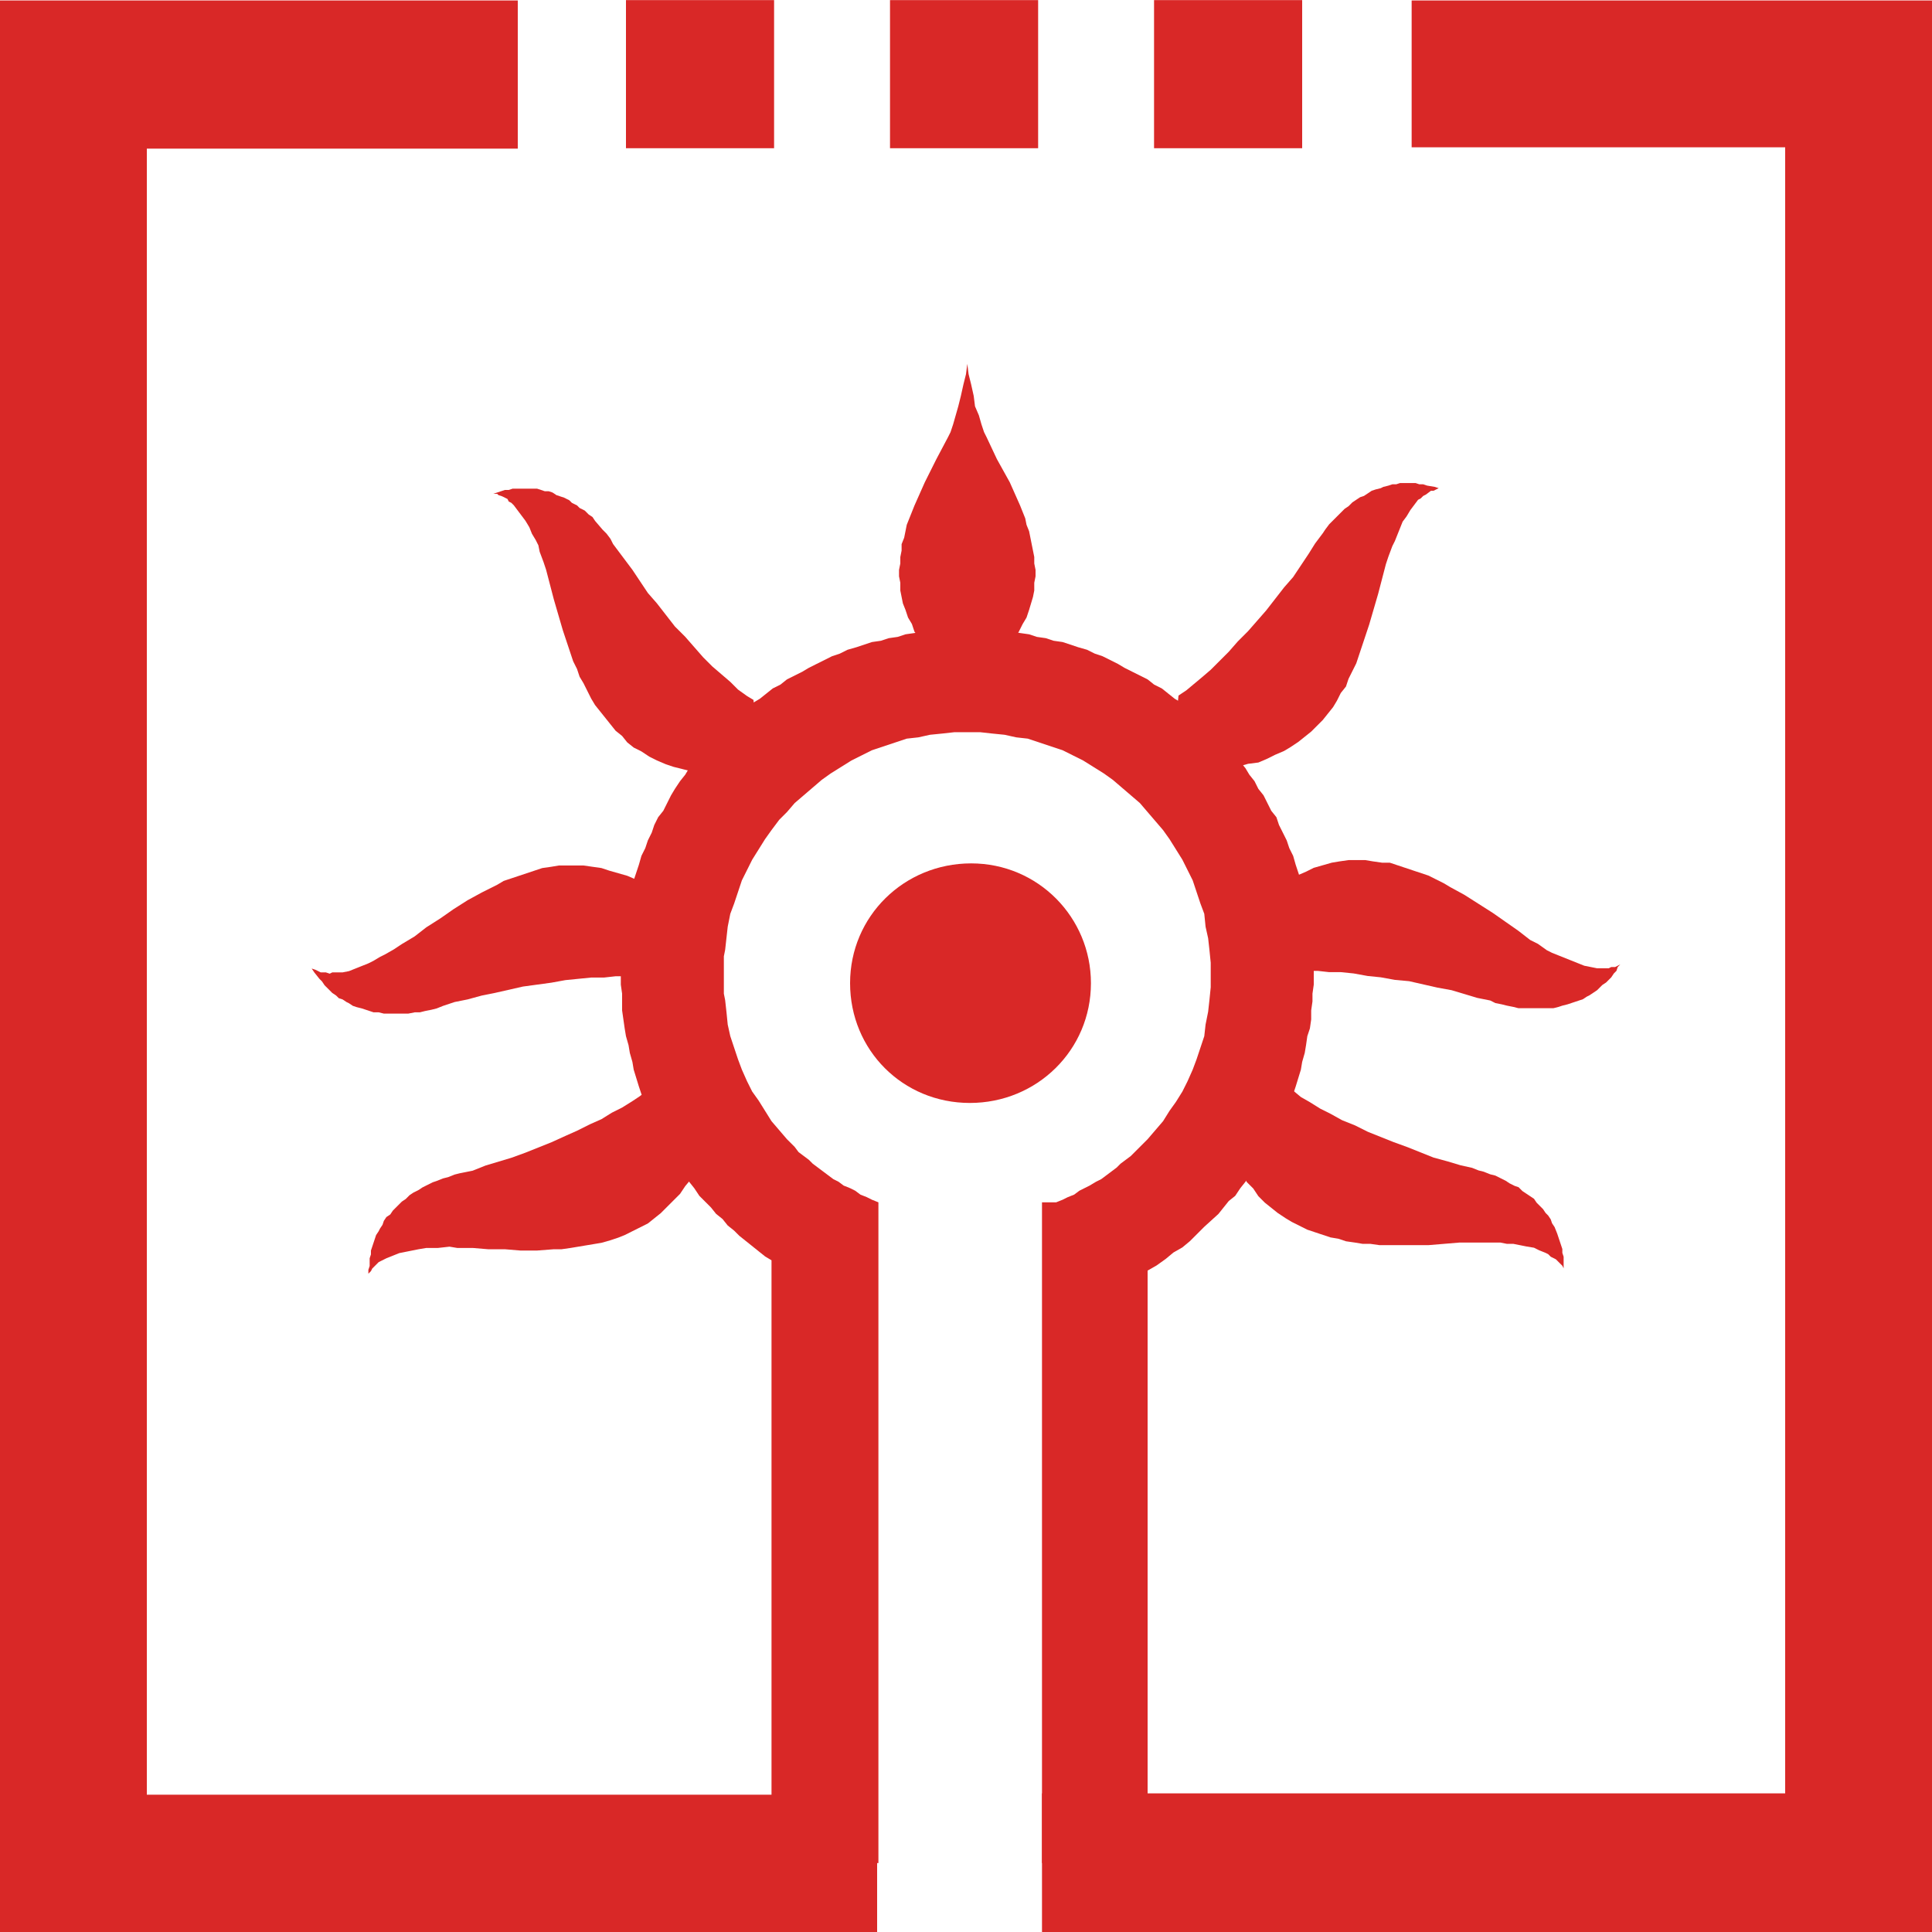 <?xml version="1.0" encoding="utf-8"?>
<!-- Generator: Adobe Illustrator 18.1.1, SVG Export Plug-In . SVG Version: 6.00 Build 0)  -->
<svg version="1.1" id="Layer_1" xmlns="http://www.w3.org/2000/svg" xmlns:xlink="http://www.w3.org/1999/xlink" x="0px" y="0px"
	 width="150px" height="150px" viewBox="0 0 150 150" enable-background="new 0 0 150 150" xml:space="preserve">
<g transform="matrix(1,0,0,1,0,1.233)">
	<g>
		<defs>
			<path id="SVGID_1_" d="M84.7,75.1c0,5.2-4.2,9.3-9.4,9.3S66,80.3,66,75.1c0-5.2,4.2-9.3,9.4-9.3S84.7,70,84.7,75.1z"/>
		</defs>
		<clipPath id="SVGID_2_">
			<use xlink:href="#SVGID_1_"  overflow="visible"/>
		</clipPath>
		<g clip-path="url(#SVGID_2_)">
			<rect x="59.7" y="59.5" fill="#D92827" width="31.3" height="31.3"/>
		</g>
	</g>
</g>
<g transform="matrix(1,0,0,1,0,33.548)">
	<g>
		<defs>
			<polygon id="SVGID_3_" points="75.1,15.3 75.1,15.3 75.8,15.3 76.5,15.3 77.2,15.4 77.9,15.5 78.5,15.5 79.2,15.6 79.9,15.7 
				80.5,15.9 81.2,16 81.8,16.2 82.5,16.3 83.7,16.7 84.4,16.9 85,17.2 85.6,17.4 86.2,17.7 86.8,18 87.3,18.3 87.9,18.6 88.5,18.9 
				89.1,19.2 89.6,19.6 90.2,19.9 90.7,20.3 91.2,20.7 91.7,21 92.2,21.5 92.7,21.9 93.2,22.3 93.6,22.7 94.1,23.2 94.6,23.7 
				95,24.1 95.4,24.6 95.9,25.1 96.3,25.6 96.7,26.1 97,26.6 97.4,27.1 97.7,27.7 98.1,28.2 98.4,28.8 98.7,29.4 99.1,29.9 
				99.3,30.5 99.6,31.1 99.9,31.7 100.1,32.3 100.4,32.9 100.6,33.6 101,34.8 101.1,35.4 101.3,36.1 101.4,36.7 101.5,37.4 
				101.7,38.1 101.8,38.7 101.8,39.4 101.9,40.1 101.9,40.8 102,41.5 102,42.2 102,42.9 101.9,43.6 101.9,44.2 101.8,44.9 
				101.8,45.6 101.7,46.3 101.5,46.9 101.4,47.6 101.3,48.2 101.1,48.9 101,49.5 100.6,50.8 100.4,51.4 100.1,52 99.9,52.6 
				99.6,53.2 99.3,53.8 99.1,54.4 98.7,55 98.4,55.6 98.1,56.1 97.7,56.6 97.4,57.2 97,57.7 96.7,58.2 96.3,58.7 95.9,59.3 
				95.4,59.7 95,60.2 94.6,60.7 93.5,61.7 93,62.2 92.4,62.8 91.8,63.3 91.1,63.7 90.5,64.2 89.8,64.7 89.1,65.1 89.1,111.1 
				80.9,111.1 80.9,59.8 82,59.8 82.5,59.6 82.9,59.4 83.4,59.2 83.8,58.9 84.2,58.7 84.6,58.5 85.1,58.2 85.5,58 85.9,57.7 
				86.3,57.4 86.7,57.1 87,56.8 87.4,56.5 87.8,56.2 88.1,55.9 88.5,55.5 89.1,54.9 89.7,54.2 90.3,53.5 90.8,52.7 91.3,52 
				91.8,51.2 92.2,50.4 92.6,49.5 92.9,48.7 93.2,47.8 93.5,46.9 93.6,46 93.8,45 93.9,44.1 94,43.1 94,42.2 94,41.2 93.9,40.2 
				93.8,39.3 93.6,38.4 93.5,37.4 93.2,36.6 92.9,35.7 92.6,34.8 92.2,34 91.8,33.2 91.3,32.4 90.8,31.6 90.3,30.9 89.7,30.2 
				89.1,29.5 88.5,28.8 87.8,28.2 87.1,27.6 86.4,27 85.7,26.5 84.9,26 84.1,25.5 83.3,25.1 82.5,24.7 81.6,24.4 80.7,24.1 
				79.8,23.8 78.9,23.7 78,23.5 77,23.4 76.1,23.3 75.1,23.3 74.1,23.3 73.2,23.4 72.2,23.5 71.3,23.7 70.4,23.8 69.5,24.1 
				68.6,24.4 67.7,24.7 66.9,25.1 66.1,25.5 65.3,26 64.5,26.5 63.8,27 63.1,27.6 62.4,28.2 61.7,28.8 61.1,29.5 60.5,30.1 
				59.9,30.9 59.4,31.6 58.9,32.4 58.4,33.2 58,34 57.6,34.8 57.3,35.7 57,36.6 56.7,37.4 56.5,38.4 56.4,39.3 56.3,40.2 56.2,40.7 
				56.2,41.2 56.2,41.7 56.2,42.7 56.2,43.1 56.2,43.6 56.3,44.1 56.4,45 56.5,46 56.7,46.9 57,47.8 57.3,48.7 57.6,49.5 58,50.4 
				58.4,51.2 58.9,51.9 59.4,52.7 59.9,53.5 60.5,54.2 61.1,54.9 61.7,55.5 62,55.9 62.4,56.2 62.8,56.5 63.1,56.8 63.5,57.1 
				63.9,57.4 64.3,57.7 64.7,58 65.1,58.2 65.5,58.5 66,58.7 66.4,58.9 66.8,59.2 67.3,59.4 67.7,59.6 68.2,59.8 68.2,111.1 
				59.9,111.1 59.9,64.3 59.4,64 58.9,63.6 57.9,62.8 57.4,62.4 57,62 56.5,61.6 56.1,61.1 55.6,60.7 55.2,60.2 54.7,59.7 
				54.3,59.3 53.9,58.7 53.5,58.2 53.2,57.7 52.8,57.2 52.4,56.6 52.1,56.1 51.8,55.5 51.5,55 51.1,54.4 50.8,53.8 50.6,53.2 
				50.3,52.6 50.1,52 49.8,51.4 49.6,50.8 49.2,49.5 49.1,48.9 48.9,48.2 48.8,47.6 48.6,46.9 48.5,46.3 48.4,45.6 48.3,44.9 
				48.3,44.2 48.3,43.6 48.2,42.9 48.2,42.2 48.2,42.2 48.2,42.2 48.2,41.5 48.3,40.8 48.3,40.1 48.3,39.4 48.4,38.7 48.5,38.1 
				48.6,37.4 48.8,36.7 48.9,36.1 49.1,35.4 49.2,34.8 49.6,33.6 49.8,32.9 50.1,32.3 50.3,31.7 50.6,31.1 50.8,30.5 51.1,29.9 
				51.5,29.4 51.8,28.8 52.1,28.2 52.4,27.7 52.8,27.1 53.2,26.6 53.5,26.1 53.9,25.6 54.3,25.1 54.7,24.6 55.2,24.1 55.6,23.6 
				56.1,23.2 56.5,22.7 57,22.3 57.5,21.9 58,21.5 58.5,21 59,20.7 59.5,20.3 60,19.9 60.6,19.6 61.1,19.2 61.7,18.9 62.3,18.6 
				62.8,18.3 63.4,18 64,17.7 64.6,17.4 65.2,17.2 65.8,16.9 66.5,16.7 67.1,16.5 67.7,16.3 68.4,16.2 69,16 69.7,15.9 70.3,15.7 
				71,15.6 71.7,15.5 72.3,15.5 73,15.4 73.7,15.3 74.4,15.3 75.1,15.3 			"/>
		</defs>
		<clipPath id="SVGID_4_">
			<use xlink:href="#SVGID_3_"  overflow="visible"/>
		</clipPath>
		<g clip-path="url(#SVGID_4_)">
			<rect x="41.9" y="9" fill="#D92827" width="66.4" height="108.4"/>
		</g>
	</g>
</g>
<g transform="matrix(1,0,0,1,0,-0.362)">
	<g>
		<defs>
			<path id="SVGID_5_" d="M0,0.4h40.2v11.5H11.4v127.8h56.7v11.5H0V0.4z M80.9,139.6h57.7V11.8h-29V0.4H150v150.7H80.9V139.6z"/>
		</defs>
		<clipPath id="SVGID_6_">
			<use xlink:href="#SVGID_5_"  overflow="visible"/>
		</clipPath>
		<g clip-path="url(#SVGID_6_)">
			<rect x="-6.3" y="-5.9" fill="#D92827" width="162.6" height="163.3"/>
		</g>
	</g>
</g>
<g transform="matrix(1,0,0,1,0,-56.753)">
	<g>
		<defs>
			<polygon id="SVGID_7_" points="75.1,85 75.2,85.8 75.4,86.6 75.6,87.5 75.7,88.3 76,89 76.2,89.7 76.4,90.3 76.6,90.7 77.4,92.4 
				78.4,94.2 78.8,95.1 79.2,96 79.4,96.5 79.6,97 79.7,97.5 79.9,98 80,98.5 80.1,99 80.2,99.5 80.3,100 80.3,100.5 80.4,101 
				80.4,101.5 80.3,102 80.3,102.6 80.2,103.1 79.9,104.1 79.7,104.7 79.4,105.2 79.1,105.8 78.8,106.3 75.2,108.2 75.1,108 
				75,108.2 71.4,106.3 71,105.8 70.8,105.2 70.5,104.7 70.3,104.1 70.1,103.6 70,103.1 69.9,102.6 69.9,102 69.8,101.5 69.8,101 
				69.9,100.5 69.9,100 70,99.5 70,99 70.2,98.5 70.3,98 70.4,97.5 70.6,97 70.8,96.5 71,96 71.4,95.1 71.8,94.2 72.7,92.4 
				73.6,90.7 73.8,90.3 74,89.7 74.2,89 74.4,88.3 74.6,87.5 74.8,86.6 75,85.8 			"/>
		</defs>
		<clipPath id="SVGID_8_">
			<use xlink:href="#SVGID_7_"  overflow="visible"/>
		</clipPath>
		<g clip-path="url(#SVGID_8_)">
			<rect x="63.5" y="78.7" fill="#D92827" width="23.1" height="35.8"/>
		</g>
	</g>
</g>
<g transform="matrix(1,0,0,1,0,-42.36)">
	<g>
		<defs>
			<polygon id="SVGID_9_" points="58.5,96.7 58,96.4 57.3,95.9 56.7,95.3 56,94.7 55.3,94.1 54.6,93.4 53.9,92.6 53.2,91.8 52.4,91 
				51.7,90.1 51,89.2 50.3,88.4 49.7,87.5 49.1,86.6 48.5,85.8 47.9,85 47.6,84.6 47.4,84.2 47.1,83.8 46.8,83.5 46.2,82.8 46,82.5 
				45.7,82.3 45.4,82 45,81.8 44.8,81.6 44.4,81.4 44.2,81.2 43.8,81 43.5,80.9 43.2,80.8 42.9,80.6 42.6,80.5 42.3,80.5 42,80.4 
				41.7,80.3 41.3,80.3 41,80.3 40.1,80.3 39.8,80.3 39.5,80.4 39.2,80.4 38.9,80.5 38.6,80.6 38.3,80.7 38.6,80.7 38.7,80.8 
				39,80.9 39.2,81 39.4,81.1 39.5,81.3 39.7,81.4 39.9,81.6 40.2,82 40.5,82.4 40.8,82.8 41.1,83.3 41.3,83.8 41.6,84.3 41.8,84.7 
				41.9,85.2 42.2,86 42.4,86.6 43,88.9 43.7,91.3 44.1,92.5 44.5,93.7 44.8,94.3 45,94.9 45.3,95.4 45.6,96 45.9,96.6 46.2,97.1 
				46.6,97.6 47,98.1 47.4,98.6 47.8,99.1 48.3,99.5 48.7,100 49.2,100.4 49.8,100.7 50.4,101.1 51,101.4 51.7,101.7 52.3,101.9 
				53.1,102.1 53.9,102.3 58.9,100.5 			"/>
		</defs>
		<clipPath id="SVGID_10_">
			<use xlink:href="#SVGID_9_"  overflow="visible"/>
		</clipPath>
		<g clip-path="url(#SVGID_10_)">
			<rect x="32" y="74" fill="#D92827" width="33.2" height="34.6"/>
		</g>
	</g>
</g>
<g transform="matrix(1,0,0,1,0,-4.204)">
	<g>
		<defs>
			<polygon id="SVGID_11_" points="50.1,80.1 49.4,80.1 48.6,80 47.8,80 46.9,80.1 45.9,80.1 44.9,80.2 43.9,80.3 42.8,80.5 
				40.6,80.8 38.4,81.3 37.4,81.5 36.3,81.8 35.3,82 34.4,82.3 33.9,82.5 33.5,82.6 33,82.7 32.6,82.8 32.2,82.8 31.7,82.9 
				31.3,82.9 30.9,82.9 30.5,82.9 30.1,82.9 29.8,82.9 29.4,82.8 29,82.8 28.7,82.7 28.4,82.6 28.1,82.5 27.7,82.4 27.4,82.3 
				27.1,82.1 26.9,82 26.6,81.8 26.3,81.7 26.1,81.5 25.8,81.3 25.6,81.1 25.4,80.9 25.2,80.7 25,80.4 24.8,80.2 24.4,79.7 
				24.2,79.4 24.5,79.5 24.7,79.6 24.9,79.7 25.1,79.7 25.3,79.7 25.6,79.8 25.8,79.7 26.1,79.7 26.6,79.7 27.1,79.6 27.6,79.4 
				28.1,79.2 28.6,79 29,78.8 29.5,78.5 29.9,78.3 30.6,77.9 31.2,77.5 32.2,76.9 33.1,76.2 34.2,75.5 35.2,74.8 36.3,74.1 
				37.4,73.5 38,73.2 38.6,72.9 39.1,72.6 39.7,72.4 40.3,72.2 40.9,72 41.5,71.8 42.1,71.6 42.8,71.5 43.4,71.4 44,71.4 44.7,71.4 
				45.3,71.4 46,71.5 46.7,71.6 47.3,71.8 48,72 48.7,72.2 49.4,72.5 50.1,72.9 52.8,77.5 			"/>
		</defs>
		<clipPath id="SVGID_12_">
			<use xlink:href="#SVGID_11_"  overflow="visible"/>
		</clipPath>
		<g clip-path="url(#SVGID_12_)">
			<rect x="17.9" y="65.1" fill="#D92827" width="41.2" height="24.1"/>
		</g>
	</g>
</g>
<g transform="matrix(1,0,0,1,0,25.691)">
	<g>
		<defs>
			<polygon id="SVGID_13_" points="50.2,59 49.7,59.4 49.1,59.8 48.3,60.3 47.5,60.7 46.7,61.2 45.8,61.6 44.8,62.1 43.9,62.5 
				42.8,63 41.8,63.4 40.8,63.8 39.7,64.2 38.7,64.5 37.7,64.8 36.7,65.2 35.7,65.4 35.3,65.5 34.8,65.7 34.4,65.8 33.9,66 
				33.6,66.1 33.2,66.3 32.8,66.5 32.5,66.7 32.1,66.9 31.8,67.1 31.5,67.4 31.2,67.6 30.7,68.1 30.5,68.3 30.3,68.6 30,68.8 
				29.8,69.1 29.7,69.4 29.5,69.7 29.4,69.9 29.2,70.2 29.1,70.5 28.9,71.1 28.8,71.4 28.8,71.7 28.7,72 28.7,72.3 28.7,72.6 
				28.6,72.9 28.6,73.2 28.8,73 28.9,72.8 29.2,72.5 29.4,72.3 29.6,72.2 29.8,72.1 30,72 30.5,71.8 31,71.6 31.5,71.5 32,71.4 
				32.5,71.3 33.1,71.2 33.6,71.2 34,71.2 34.9,71.1 35.5,71.2 36.7,71.2 37.9,71.3 39.2,71.3 40.4,71.4 41.7,71.4 43,71.3 
				43.6,71.3 44.3,71.2 44.9,71.1 45.5,71 46.1,70.9 46.7,70.8 47.4,70.6 48,70.4 48.5,70.2 49.1,69.9 49.7,69.6 50.3,69.3 
				50.8,68.9 51.3,68.5 51.8,68 52.3,67.5 52.8,67 53.2,66.4 53.7,65.8 54,65.1 53.9,59.8 			"/>
		</defs>
		<clipPath id="SVGID_14_">
			<use xlink:href="#SVGID_13_"  overflow="visible"/>
		</clipPath>
		<g clip-path="url(#SVGID_14_)">
			<rect x="22.3" y="52.7" fill="#D92827" width="38" height="26.8"/>
		</g>
	</g>
</g>
<g transform="matrix(1,0,0,1,0,-42.998)">
	<g>
		<defs>
			<polygon id="SVGID_15_" points="91.5,97 92.1,96.6 92.7,96.1 93.3,95.6 94,95 94.7,94.3 95.4,93.6 96.1,92.8 96.9,92 97.6,91.2 
				98.3,90.4 99,89.5 99.7,88.6 100.4,87.8 101,86.9 101.6,86 102.1,85.2 102.4,84.8 102.7,84.4 102.9,84.1 103.2,83.7 103.5,83.4 
				103.8,83.1 104.1,82.8 104.4,82.5 104.7,82.3 105,82 105.3,81.8 105.6,81.6 105.9,81.5 106.2,81.3 106.5,81.1 106.8,81 
				107.2,80.9 107.4,80.8 107.8,80.7 108.1,80.6 108.4,80.6 108.7,80.5 109.3,80.5 109.6,80.5 109.9,80.5 110.2,80.6 110.5,80.6 
				110.8,80.7 111.4,80.8 111.7,80.9 111.5,81 111.3,81.1 111.1,81.1 110.7,81.4 110.5,81.5 110.3,81.7 110.1,81.8 109.8,82.2 
				109.5,82.6 109.2,83.1 108.9,83.5 108.7,84 108.5,84.5 108.3,85 108.1,85.4 107.8,86.2 107.6,86.8 107,89.1 106.3,91.5 
				105.9,92.7 105.5,93.9 105.3,94.5 105,95.1 104.7,95.7 104.5,96.3 104.1,96.8 103.8,97.4 103.5,97.9 103.1,98.4 102.7,98.9 
				102.3,99.3 101.8,99.8 101.3,100.2 100.8,100.6 100.2,101 99.7,101.3 99,101.6 98.4,101.9 97.7,102.2 96.9,102.3 96.2,102.5 
				91.1,100.8 			"/>
		</defs>
		<clipPath id="SVGID_16_">
			<use xlink:href="#SVGID_15_"  overflow="visible"/>
		</clipPath>
		<g clip-path="url(#SVGID_16_)">
			<rect x="84.8" y="74.2" fill="#D92827" width="33.2" height="34.6"/>
		</g>
	</g>
</g>
<g transform="matrix(1,0,0,1,0,-4.822)">
	<g>
		<defs>
			<polygon id="SVGID_17_" points="100,80.4 100.6,80.3 101.4,80.2 102.3,80.2 103.2,80.3 104.1,80.3 105.1,80.4 106.2,80.6 
				107.2,80.7 108.3,80.9 109.4,81 111.6,81.5 112.7,81.7 113.7,82 114.7,82.3 115.7,82.5 116.1,82.7 116.6,82.8 117,82.9 117.5,83 
				117.9,83.1 118.3,83.1 118.7,83.1 119.1,83.1 119.5,83.1 119.9,83.1 120.3,83.1 120.6,83.1 121,83 121.3,82.9 121.7,82.8 
				122,82.7 122.3,82.6 122.9,82.4 123.2,82.2 123.4,82.1 123.7,81.9 124,81.7 124.2,81.5 124.4,81.3 124.7,81.1 124.9,80.9 
				125.1,80.7 125.3,80.4 125.5,80.2 125.6,79.9 125.8,79.7 125.4,79.9 125.1,79.9 124.9,80 124.7,80 124.5,80 124.2,80 124,80 
				123.5,79.9 123,79.8 122.5,79.6 122,79.4 121.5,79.2 121,79 120.5,78.8 120.1,78.6 119.4,78.1 118.8,77.8 117.9,77.1 116.9,76.4 
				115.9,75.7 114.8,75 113.7,74.3 112.6,73.7 112.1,73.4 111.5,73.1 110.9,72.8 110.3,72.6 109.7,72.4 109.1,72.2 108.5,72 
				107.9,71.8 107.3,71.8 106.6,71.7 106,71.6 105.4,71.6 104.7,71.6 104,71.7 103.4,71.8 102.7,72 102,72.2 101.4,72.5 100.7,72.8 
				100,73.1 97.2,77.8 			"/>
		</defs>
		<clipPath id="SVGID_18_">
			<use xlink:href="#SVGID_17_"  overflow="visible"/>
		</clipPath>
		<g clip-path="url(#SVGID_18_)">
			<rect x="90.9" y="65.3" fill="#D92827" width="41.2" height="24.1"/>
		</g>
	</g>
</g>
<g transform="matrix(1,0,0,1,0,25.073)">
	<g>
		<defs>
			<polygon id="SVGID_19_" points="99.8,59.2 100.4,59.6 101,60.1 101.7,60.5 102.5,61 103.3,61.4 104.2,61.9 105.2,62.3 
				106.2,62.8 107.2,63.2 108.2,63.6 109.3,64 110.3,64.4 111.3,64.8 112.4,65.1 113.4,65.4 114.3,65.6 114.8,65.8 115.2,65.9 
				115.7,66.1 116.1,66.2 116.5,66.4 116.9,66.6 117.2,66.8 117.6,67 117.9,67.1 118.2,67.4 118.5,67.6 118.8,67.8 119.1,68 
				119.3,68.3 119.6,68.6 119.8,68.8 120,69.1 120.2,69.3 120.4,69.6 120.5,69.9 120.7,70.2 120.9,70.7 121,71 121.1,71.3 
				121.2,71.6 121.3,71.9 121.3,72.2 121.4,72.5 121.4,72.8 121.4,73.4 121.3,73.2 121.1,73 121,72.9 120.8,72.7 120.6,72.6 
				120.4,72.5 120.2,72.3 120,72.2 119.5,72 119.1,71.8 118.5,71.7 118,71.6 117.5,71.5 117,71.5 116.5,71.4 116,71.4 115.1,71.4 
				114.5,71.4 113.3,71.4 112.1,71.5 110.9,71.6 109.6,71.6 108.3,71.6 107.1,71.6 106.4,71.5 105.8,71.5 105.2,71.4 104.5,71.3 
				103.9,71.1 103.3,71 102.7,70.8 102.1,70.6 101.5,70.4 100.9,70.1 100.3,69.8 99.8,69.5 99.2,69.1 98.7,68.7 98.2,68.3 
				97.7,67.8 97.3,67.2 96.8,66.7 96.4,66 96,65.4 96.1,60 			"/>
		</defs>
		<clipPath id="SVGID_20_">
			<use xlink:href="#SVGID_19_"  overflow="visible"/>
		</clipPath>
		<g clip-path="url(#SVGID_20_)">
			<rect x="89.7" y="52.9" fill="#D92827" width="38" height="26.8"/>
		</g>
	</g>
</g>
<g transform="matrix(1,0,0,1,0,-110.891)">
	<g>
		<defs>
			<rect id="SVGID_21_" x="48.6" y="110.9" width="11.5" height="11.5"/>
		</defs>
		<clipPath id="SVGID_22_">
			<use xlink:href="#SVGID_21_"  overflow="visible"/>
		</clipPath>
		<g clip-path="url(#SVGID_22_)">
			<rect x="42.3" y="104.6" fill="#D92827" width="24.1" height="24.1"/>
		</g>
	</g>
</g>
<g transform="matrix(1,0,0,1,0,-110.891)">
	<g>
		<defs>
			<rect id="SVGID_23_" x="69.1" y="110.9" width="11.5" height="11.5"/>
		</defs>
		<clipPath id="SVGID_24_">
			<use xlink:href="#SVGID_23_"  overflow="visible"/>
		</clipPath>
		<g clip-path="url(#SVGID_24_)">
			<rect x="62.8" y="104.6" fill="#D92827" width="24.1" height="24.1"/>
		</g>
	</g>
</g>
<g transform="matrix(1,0,0,1,0,-110.891)">
	<g>
		<defs>
			<rect id="SVGID_25_" x="89.6" y="110.9" width="11.5" height="11.5"/>
		</defs>
		<clipPath id="SVGID_26_">
			<use xlink:href="#SVGID_25_"  overflow="visible"/>
		</clipPath>
		<g clip-path="url(#SVGID_26_)">
			<rect x="83.3" y="104.6" fill="#D92827" width="24.1" height="24.1"/>
		</g>
	</g>
</g>
</svg>
